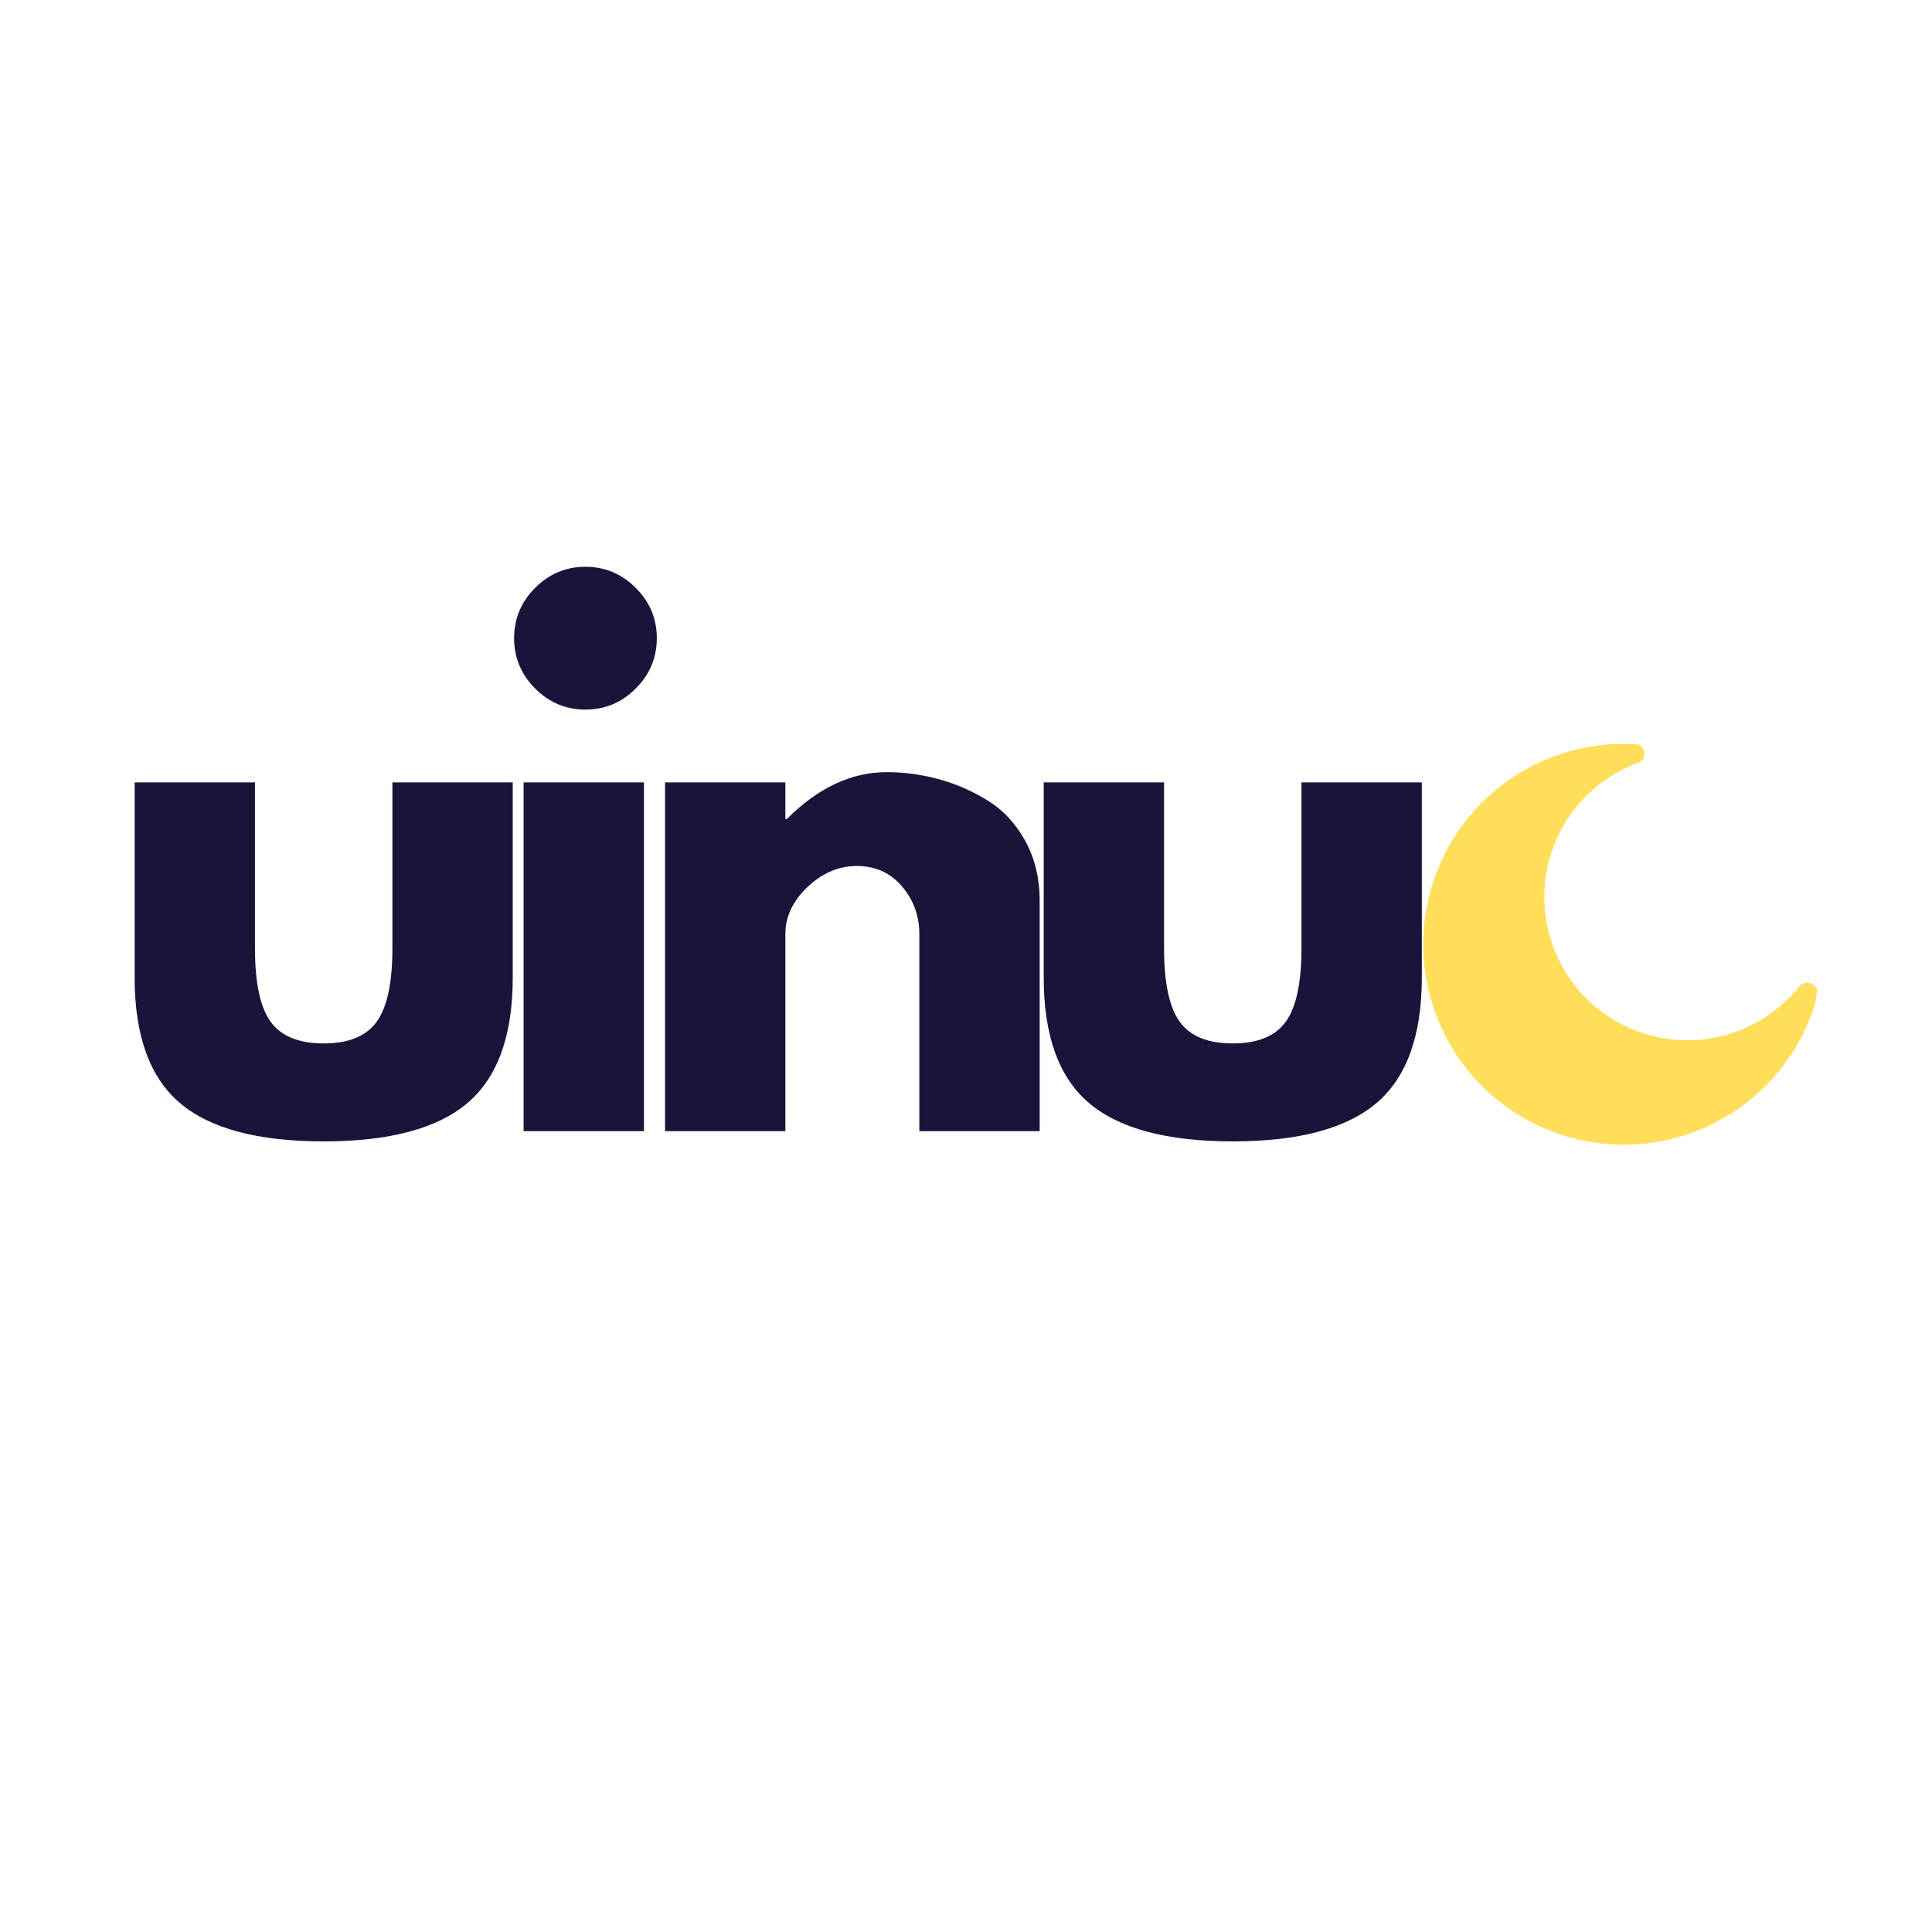 <svg version="1.0" preserveAspectRatio="xMidYMid meet" height="500" viewBox="0 0 375 375" zoomAndPan="magnify" width="500" xmlns:xlink="http://www.w3.org/1999/xlink" xmlns="http://www.w3.org/2000/svg"><defs><g></g><clipPath id="04f3c315d6"><path clip-rule="nonzero" d="M 257 44 L 334 44 L 334 123 L 257 123 Z M 257 44"></path></clipPath><clipPath id="a980dd15dc"><path clip-rule="nonzero" d="M 263.199 38.68 L 340.262 50.887 L 328.059 127.949 L 250.996 115.746 Z M 263.199 38.68"></path></clipPath><clipPath id="bdcab2f114"><path clip-rule="nonzero" d="M 263.199 38.68 L 340.262 50.887 L 328.059 127.949 L 250.996 115.746 Z M 263.199 38.68"></path></clipPath><clipPath id="660fb05264"><rect height="167" y="0" width="341" x="0"></rect></clipPath></defs><g transform="matrix(1, 0, 0, 1, 19, 100)"><g clip-path="url(#660fb05264)"><g fill-opacity="1" fill="#17153a"><g transform="translate(0.539, 119.559)"><g><path d="M 29.953 -67.703 L 29.953 -35.5 C 29.953 -28.812 30.961 -24.062 32.984 -21.25 C 35.016 -18.438 38.445 -17.031 43.281 -17.031 C 48.125 -17.031 51.555 -18.438 53.578 -21.25 C 55.609 -24.062 56.625 -28.812 56.625 -35.5 L 56.625 -67.703 L 79.984 -67.703 L 79.984 -29.828 C 79.984 -18.566 77.055 -10.445 71.203 -5.469 C 65.348 -0.5 56.039 1.984 43.281 1.984 C 30.531 1.984 21.227 -0.5 15.375 -5.469 C 9.52 -10.445 6.594 -18.566 6.594 -29.828 L 6.594 -67.703 Z M 29.953 -67.703"></path></g></g></g><g fill-opacity="1" fill="#17153a"><g transform="translate(74.709, 119.559)"><g><path d="M 10.156 -105.453 C 12.883 -108.18 16.141 -109.547 19.922 -109.547 C 23.711 -109.547 26.969 -108.18 29.688 -105.453 C 32.414 -102.723 33.781 -99.469 33.781 -95.688 C 33.781 -91.906 32.414 -88.648 29.688 -85.922 C 26.969 -83.191 23.711 -81.828 19.922 -81.828 C 16.141 -81.828 12.883 -83.191 10.156 -85.922 C 7.438 -88.648 6.078 -91.906 6.078 -95.688 C 6.078 -99.469 7.438 -102.723 10.156 -105.453 Z M 7.922 -67.703 L 7.922 0 L 31.281 0 L 31.281 -67.703 Z M 7.922 -67.703"></path></g></g></g><g fill-opacity="1" fill="#17153a"><g transform="translate(102.159, 119.559)"><g><path d="M 7.922 0 L 7.922 -67.703 L 31.281 -67.703 L 31.281 -60.578 L 31.547 -60.578 C 37.617 -66.648 44.086 -69.688 50.953 -69.688 C 54.297 -69.688 57.613 -69.242 60.906 -68.359 C 64.207 -67.484 67.375 -66.117 70.406 -64.266 C 73.445 -62.422 75.91 -59.805 77.797 -56.422 C 79.691 -53.035 80.641 -49.098 80.641 -44.609 L 80.641 0 L 57.281 0 L 57.281 -38.281 C 57.281 -41.801 56.156 -44.879 53.906 -47.516 C 51.664 -50.148 48.742 -51.469 45.141 -51.469 C 41.617 -51.469 38.426 -50.102 35.562 -47.375 C 32.707 -44.656 31.281 -41.625 31.281 -38.281 L 31.281 0 Z M 7.922 0"></path></g></g></g><g fill-opacity="1" fill="#17153a"><g transform="translate(176.989, 119.559)"><g><path d="M 29.953 -67.703 L 29.953 -35.5 C 29.953 -28.812 30.961 -24.062 32.984 -21.25 C 35.016 -18.438 38.445 -17.031 43.281 -17.031 C 48.125 -17.031 51.555 -18.438 53.578 -21.25 C 55.609 -24.062 56.625 -28.812 56.625 -35.5 L 56.625 -67.703 L 79.984 -67.703 L 79.984 -29.828 C 79.984 -18.566 77.055 -10.445 71.203 -5.469 C 65.348 -0.5 56.039 1.984 43.281 1.984 C 30.531 1.984 21.227 -0.5 15.375 -5.469 C 9.52 -10.445 6.594 -18.566 6.594 -29.828 L 6.594 -67.703 Z M 29.953 -67.703"></path></g></g></g><g clip-path="url(#04f3c315d6)"><g clip-path="url(#a980dd15dc)"><g clip-path="url(#bdcab2f114)"><path fill-rule="nonzero" fill-opacity="1" d="M 333.832 93.016 C 333.527 94.199 333.164 95.363 332.75 96.512 C 332.336 97.66 331.867 98.785 331.344 99.891 C 330.824 100.996 330.254 102.074 329.629 103.125 C 329.008 104.176 328.336 105.191 327.617 106.18 C 326.898 107.168 326.137 108.121 325.328 109.035 C 324.52 109.949 323.668 110.828 322.777 111.66 C 321.887 112.496 320.961 113.289 319.996 114.039 C 319.027 114.785 318.031 115.488 317 116.141 C 315.969 116.793 314.91 117.398 313.82 117.953 C 312.73 118.508 311.621 119.008 310.484 119.461 C 309.348 119.91 308.195 120.305 307.023 120.645 C 305.852 120.984 304.664 121.27 303.465 121.5 C 302.266 121.73 301.059 121.902 299.84 122.02 C 298.625 122.133 297.406 122.191 296.188 122.191 C 294.965 122.195 293.746 122.137 292.531 122.023 C 291.312 121.91 290.105 121.738 288.906 121.512 C 287.707 121.281 286.52 121 285.348 120.66 C 284.172 120.32 283.02 119.926 281.883 119.48 C 280.746 119.031 279.633 118.531 278.547 117.977 C 277.457 117.426 276.395 116.82 275.363 116.168 C 274.332 115.516 273.332 114.816 272.367 114.07 C 271.398 113.324 270.473 112.531 269.578 111.699 C 268.688 110.863 267.836 109.988 267.027 109.074 C 266.219 108.16 265.453 107.211 264.734 106.223 C 264.012 105.238 263.34 104.219 262.715 103.168 C 262.094 102.121 261.52 101.043 260.996 99.938 C 260.473 98.836 260.004 97.711 259.586 96.562 C 259.172 95.414 258.809 94.25 258.5 93.066 C 258.195 91.883 257.945 90.691 257.75 89.484 C 257.555 88.277 257.418 87.066 257.336 85.848 C 257.254 84.629 257.234 83.41 257.266 82.188 C 257.301 80.969 257.395 79.754 257.543 78.539 C 257.691 77.328 257.898 76.125 258.16 74.934 C 258.422 73.738 258.738 72.562 259.113 71.398 C 259.484 70.234 259.91 69.094 260.391 67.969 C 260.871 66.848 261.406 65.75 261.988 64.68 C 262.574 63.605 263.207 62.562 263.891 61.551 C 264.57 60.535 265.301 59.559 266.074 58.613 C 266.848 57.668 267.664 56.762 268.523 55.895 C 269.383 55.027 270.281 54.203 271.219 53.422 C 272.156 52.637 273.129 51.902 274.137 51.211 C 275.145 50.52 276.18 49.875 277.246 49.281 C 278.316 48.688 279.406 48.148 280.527 47.656 C 281.645 47.164 282.785 46.727 283.941 46.344 C 285.102 45.961 286.277 45.633 287.469 45.359 C 288.656 45.086 289.859 44.871 291.07 44.711 C 292.281 44.551 293.496 44.449 294.715 44.402 C 295.938 44.359 297.156 44.371 298.375 44.441 C 298.594 44.441 298.809 44.484 299.016 44.562 C 299.219 44.641 299.406 44.75 299.57 44.895 C 299.738 45.039 299.871 45.207 299.98 45.398 C 300.086 45.59 300.156 45.797 300.188 46.016 C 300.223 46.23 300.215 46.449 300.172 46.664 C 300.129 46.879 300.051 47.078 299.934 47.266 C 299.82 47.453 299.676 47.617 299.504 47.75 C 299.328 47.887 299.137 47.988 298.93 48.059 C 297.926 48.426 296.945 48.855 295.992 49.336 C 295.039 49.82 294.117 50.355 293.223 50.945 C 292.332 51.535 291.477 52.172 290.656 52.859 C 289.84 53.551 289.062 54.281 288.328 55.059 C 287.594 55.836 286.906 56.656 286.27 57.512 C 285.629 58.371 285.039 59.262 284.504 60.184 C 283.969 61.109 283.484 62.062 283.059 63.043 C 282.633 64.023 282.266 65.027 281.953 66.051 C 281.645 67.074 281.391 68.109 281.199 69.164 C 281.008 70.215 280.879 71.273 280.812 72.34 C 280.742 73.41 280.734 74.477 280.789 75.543 C 280.844 76.613 280.961 77.672 281.137 78.727 C 281.316 79.781 281.551 80.824 281.848 81.852 C 282.148 82.879 282.504 83.883 282.914 84.871 C 283.328 85.855 283.797 86.816 284.324 87.746 C 284.848 88.68 285.422 89.578 286.051 90.445 C 286.68 91.309 287.355 92.137 288.078 92.922 C 288.805 93.711 289.57 94.453 290.379 95.152 C 291.188 95.852 292.035 96.5 292.918 97.102 C 293.805 97.703 294.719 98.25 295.668 98.746 C 296.617 99.242 297.59 99.68 298.586 100.062 C 299.586 100.445 300.602 100.77 301.637 101.035 C 302.676 101.301 303.723 101.508 304.781 101.652 C 305.84 101.797 306.906 101.879 307.977 101.898 C 309.043 101.922 310.109 101.883 311.176 101.781 C 312.238 101.68 313.293 101.516 314.34 101.293 C 315.387 101.07 316.414 100.785 317.43 100.445 C 318.441 100.102 319.434 99.703 320.398 99.246 C 321.367 98.789 322.305 98.277 323.211 97.711 C 324.117 97.148 324.992 96.531 325.828 95.867 C 326.664 95.199 327.461 94.488 328.215 93.73 C 328.969 92.973 329.68 92.176 330.34 91.336 C 330.641 91.02 331.004 90.828 331.438 90.766 C 331.867 90.699 332.27 90.773 332.648 90.988 C 332.852 91.062 333.031 91.168 333.195 91.309 C 333.359 91.445 333.492 91.605 333.602 91.793 C 333.711 91.977 333.781 92.172 333.82 92.383 C 333.863 92.594 333.863 92.805 333.832 93.016 Z M 333.832 93.016" fill="#ffde59"></path></g></g></g></g></g></svg>
